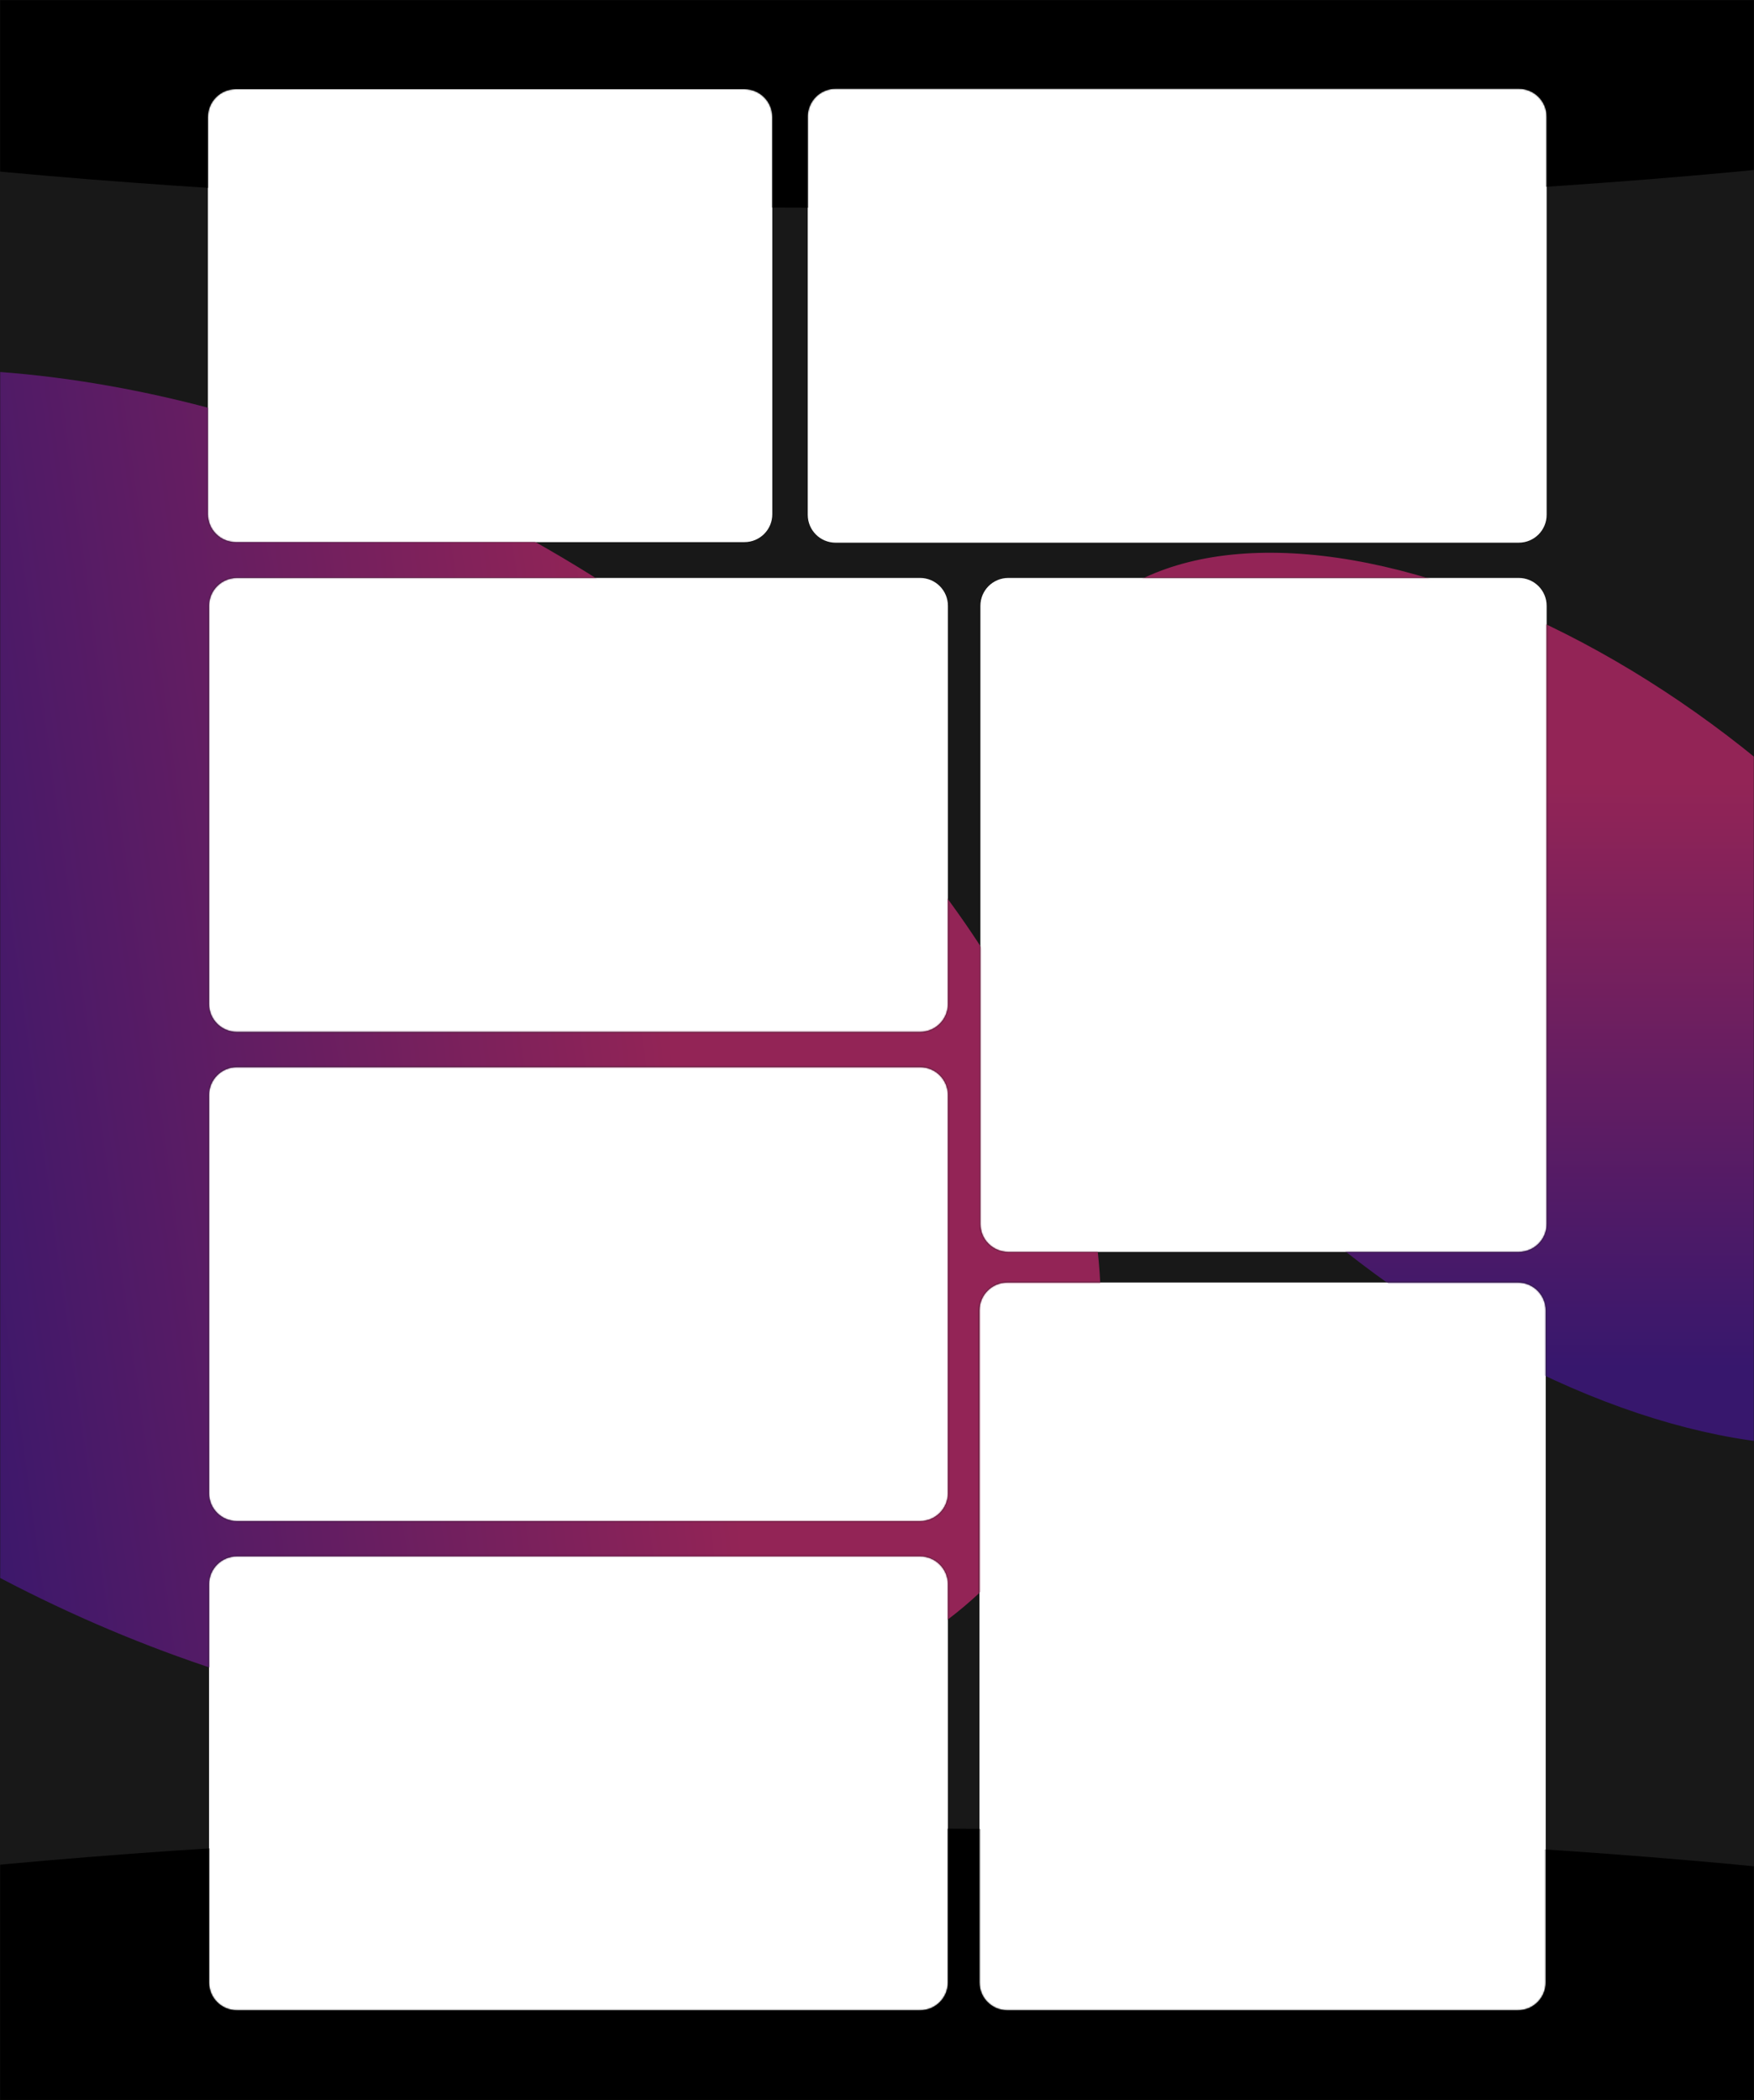 <?xml version="1.0" encoding="UTF-8"?> <svg xmlns="http://www.w3.org/2000/svg" width="1181" height="1414" viewBox="0 0 1181 1414" fill="none"><g clip-path="url(#clip0_2386_14)"><g clip-path="url(#clip1_2386_14)"><path fill-rule="evenodd" clip-rule="evenodd" d="M0 0H1181V1414H0V0ZM659.5 882.25C659.5 871.895 667.895 863.5 678.25 863.5H1022C1032.36 863.5 1040.75 871.895 1040.75 882.25V1334.75C1040.75 1345.11 1032.36 1353.5 1022 1353.5H678.25C667.895 1353.5 659.5 1345.11 659.5 1334.75V882.25ZM159.5 1047.88C149.145 1047.88 140.75 1056.27 140.75 1066.62V1334.75C140.75 1345.11 149.145 1353.5 159.5 1353.5H619.5C629.855 1353.5 638.25 1345.11 638.25 1334.75V1066.62C638.25 1056.27 629.855 1047.88 619.5 1047.88H159.5ZM140.75 737.25C140.75 726.895 149.145 718.5 159.5 718.5H619.5C629.855 718.5 638.25 726.895 638.25 737.25V1005.38C638.25 1015.73 629.855 1024.12 619.5 1024.12H159.5C149.145 1024.12 140.75 1015.73 140.75 1005.38V737.25ZM678.875 389.125C668.52 389.125 660.125 397.52 660.125 407.875V824.125C660.125 834.48 668.52 842.875 678.875 842.875H1022.62C1032.98 842.875 1041.38 834.48 1041.38 824.125V407.875C1041.38 397.52 1032.98 389.125 1022.62 389.125H678.875ZM140.75 407.875C140.75 397.52 149.145 389.125 159.5 389.125H619.5C629.855 389.125 638.25 397.52 638.25 407.875V676C638.25 686.355 629.855 694.75 619.5 694.75H159.5C149.145 694.75 140.75 686.355 140.75 676V407.875ZM543.875 78.509V346.625V346.634C543.875 356.99 552.27 365.384 562.625 365.384H1022C1022.2 365.384 1022.4 365.381 1022.59 365.375H1022.62C1032.98 365.375 1041.38 356.98 1041.38 346.625V78.5C1041.38 68.145 1032.98 59.75 1022.62 59.75H562.625C552.592 59.75 544.4 67.631 543.9 77.54C543.887 77.781 543.88 78.023 543.877 78.267C543.876 78.344 543.875 78.422 543.875 78.5V78.509ZM158.75 60C148.395 60 140 68.395 140 78.75V346.25C140 356.605 148.395 365 158.75 365H501.25C511.605 365 520 356.605 520 346.25V78.75C520 68.395 511.605 60 501.25 60H158.75Z" fill="#181818"></path><mask id="mask0_2386_14" style="mask-type:alpha" maskUnits="userSpaceOnUse" x="0" y="0" width="1181" height="1414"><path fill-rule="evenodd" clip-rule="evenodd" d="M0 0H1181V1414H0V0ZM659.5 882.25C659.5 871.895 667.895 863.5 678.25 863.5H1022C1032.36 863.5 1040.75 871.895 1040.75 882.25V1334.75C1040.75 1345.11 1032.36 1353.5 1022 1353.5H678.25C667.895 1353.5 659.5 1345.11 659.5 1334.75V882.25ZM159.5 1047.88C149.145 1047.88 140.75 1056.27 140.75 1066.62V1334.75C140.75 1345.11 149.145 1353.5 159.5 1353.5H619.5C629.855 1353.5 638.25 1345.11 638.25 1334.75V1066.62C638.25 1056.27 629.855 1047.88 619.5 1047.88H159.5ZM140.75 737.25C140.75 726.895 149.145 718.5 159.5 718.5H619.5C629.855 718.5 638.25 726.895 638.25 737.25V1005.38C638.25 1015.73 629.855 1024.12 619.5 1024.12H159.5C149.145 1024.12 140.75 1015.73 140.75 1005.38V737.25ZM678.875 389.125C668.52 389.125 660.125 397.52 660.125 407.875V824.125C660.125 834.48 668.52 842.875 678.875 842.875H1022.62C1032.98 842.875 1041.38 834.48 1041.38 824.125V407.875C1041.38 397.52 1032.98 389.125 1022.62 389.125H678.875ZM140.75 407.875C140.75 397.52 149.145 389.125 159.5 389.125H619.5C629.855 389.125 638.25 397.52 638.25 407.875V676C638.25 686.355 629.855 694.75 619.5 694.75H159.5C149.145 694.75 140.75 686.355 140.75 676V407.875ZM543.875 78.509V346.625V346.634C543.875 356.99 552.27 365.384 562.625 365.384H1022C1022.2 365.384 1022.4 365.381 1022.59 365.375H1022.62C1032.98 365.375 1041.38 356.98 1041.38 346.625V78.5C1041.38 68.145 1032.98 59.75 1022.62 59.75H562.625C552.592 59.75 544.4 67.631 543.9 77.54C543.887 77.781 543.88 78.023 543.877 78.267C543.876 78.344 543.875 78.422 543.875 78.5V78.509ZM158.75 60C148.395 60 140 68.395 140 78.75V346.25C140 356.605 148.395 365 158.75 365H501.25C511.605 365 520 356.605 520 346.25V78.75C520 68.395 511.605 60 501.25 60H158.75Z" fill="#181818"></path></mask><g mask="url(#mask0_2386_14)"><g filter="url(#filter0_f_2386_14)"><ellipse cx="1039.22" cy="672.636" rx="400.5" ry="216" transform="rotate(38.269 1039.22 672.636)" fill="url(#paint0_linear_2386_14)"></ellipse></g><g filter="url(#filter1_f_2386_14)"><ellipse cx="167.271" cy="706.591" rx="620.5" ry="392.5" transform="rotate(29.406 167.271 706.591)" fill="url(#paint1_linear_2386_14)"></ellipse></g><g filter="url(#filter2_f_2386_14)"><ellipse cx="585" cy="1358.5" rx="993" ry="127.5" fill="black"></ellipse></g><g filter="url(#filter3_f_2386_14)"><ellipse cx="585" cy="12.5" rx="993" ry="127.5" fill="black"></ellipse></g></g></g></g><defs><filter id="filter0_f_2386_14" x="197.416" y="-127.875" width="1683.6" height="1601.02" filterUnits="userSpaceOnUse" color-interpolation-filters="sRGB"><feFlood flood-opacity="0" result="BackgroundImageFix"></feFlood><feBlend mode="normal" in="SourceGraphic" in2="BackgroundImageFix" result="shape"></feBlend><feGaussianBlur stdDeviation="250" result="effect1_foregroundBlur_2386_14"></feGaussianBlur></filter><filter id="filter1_f_2386_14" x="-906.768" y="-251.383" width="2148.08" height="1915.95" filterUnits="userSpaceOnUse" color-interpolation-filters="sRGB"><feFlood flood-opacity="0" result="BackgroundImageFix"></feFlood><feBlend mode="normal" in="SourceGraphic" in2="BackgroundImageFix" result="shape"></feBlend><feGaussianBlur stdDeviation="250" result="effect1_foregroundBlur_2386_14"></feGaussianBlur></filter><filter id="filter2_f_2386_14" x="-508" y="1131" width="2186" height="455" filterUnits="userSpaceOnUse" color-interpolation-filters="sRGB"><feFlood flood-opacity="0" result="BackgroundImageFix"></feFlood><feBlend mode="normal" in="SourceGraphic" in2="BackgroundImageFix" result="shape"></feBlend><feGaussianBlur stdDeviation="50" result="effect1_foregroundBlur_2386_14"></feGaussianBlur></filter><filter id="filter3_f_2386_14" x="-508" y="-215" width="2186" height="455" filterUnits="userSpaceOnUse" color-interpolation-filters="sRGB"><feFlood flood-opacity="0" result="BackgroundImageFix"></feFlood><feBlend mode="normal" in="SourceGraphic" in2="BackgroundImageFix" result="shape"></feBlend><feGaussianBlur stdDeviation="50" result="effect1_foregroundBlur_2386_14"></feGaussianBlur></filter><linearGradient id="paint0_linear_2386_14" x1="887.662" y1="605.226" x2="1131.99" y2="915.438" gradientUnits="userSpaceOnUse"><stop stop-color="#932456"></stop><stop offset="1" stop-color="#37176D"></stop></linearGradient><linearGradient id="paint1_linear_2386_14" x1="336.242" y1="459.445" x2="-87.031" y2="782.213" gradientUnits="userSpaceOnUse"><stop stop-color="#932456"></stop><stop offset="1" stop-color="#37176D"></stop></linearGradient><clipPath id="clip0_2386_14"><rect width="1181" height="1414" fill="white"></rect></clipPath><clipPath id="clip1_2386_14"><rect width="1181" height="1414" fill="white"></rect></clipPath></defs></svg> 